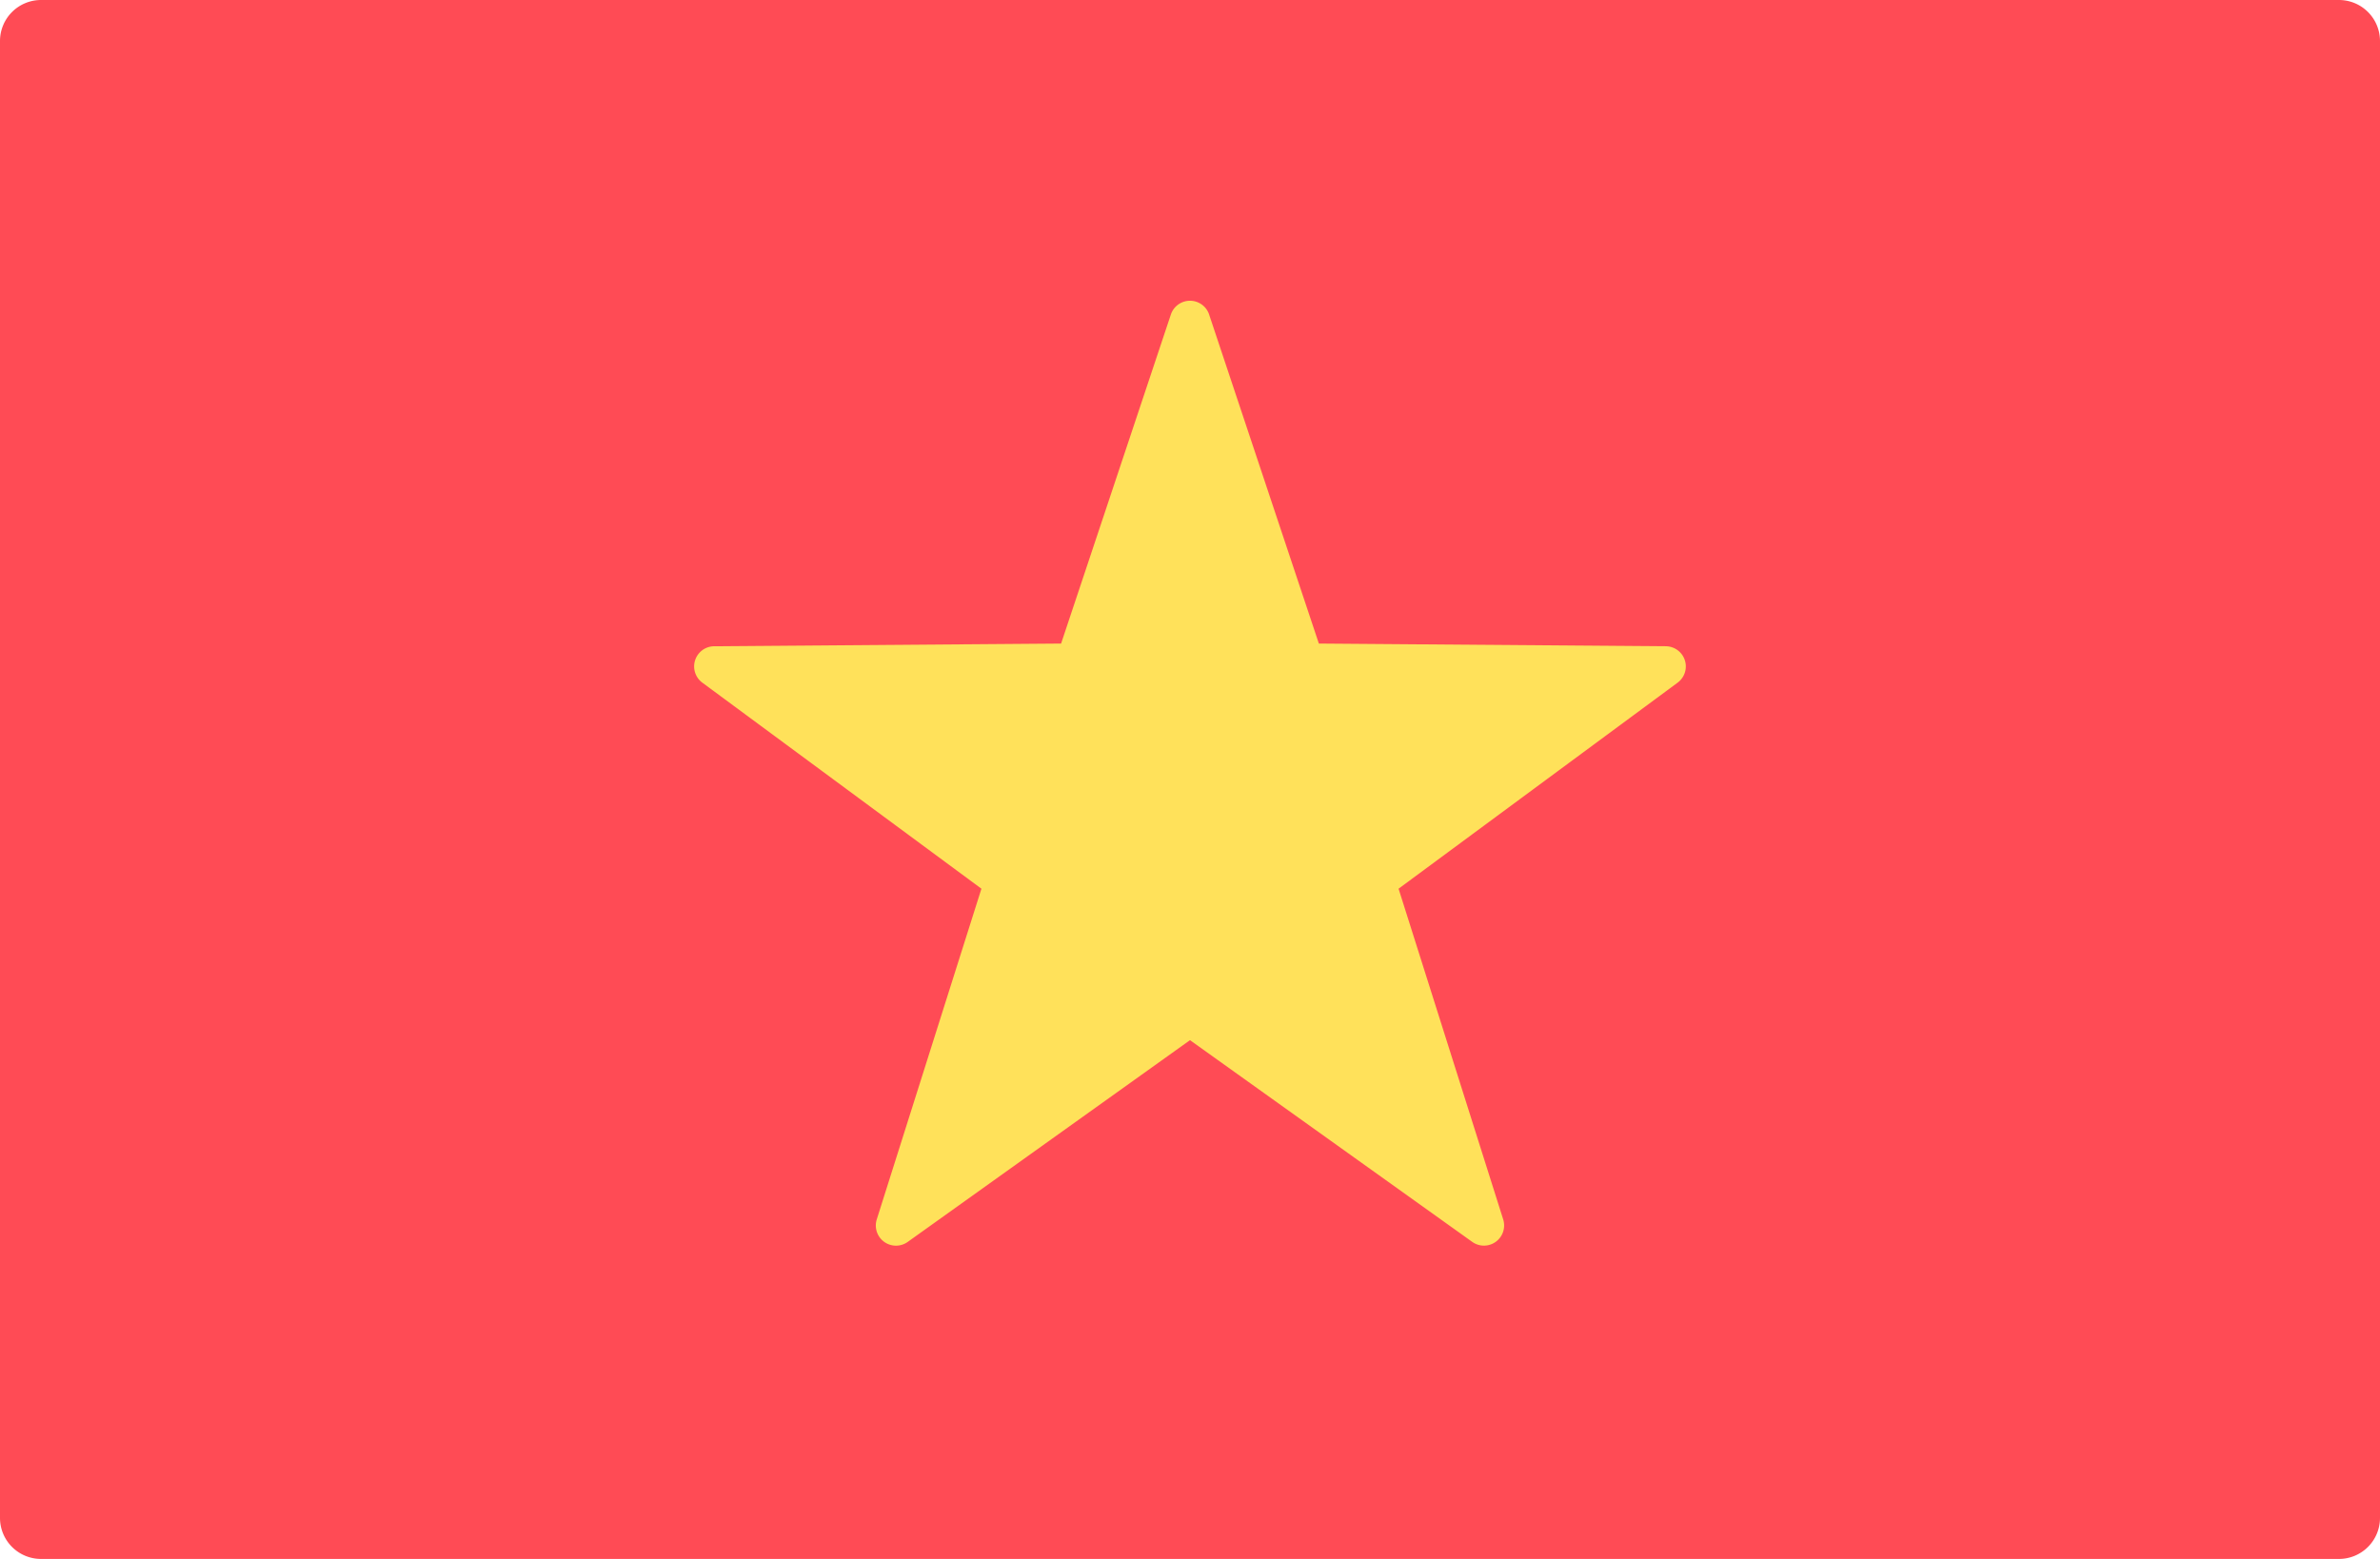 <svg xmlns="http://www.w3.org/2000/svg" viewBox="0 0 512 335.45" width="512" height="335.45"><path d="M503.17 335.45H8.83A8.83 8.83 0 0 1 0 326.62V8.82A8.83 8.83 0 0 1 8.83 0h494.34A8.83 8.83 0 0 1 512 8.83v317.8a8.83 8.83 0 0 1-8.83 8.82z" fill="#ff4b55"/><path d="m260.12 67.7 23.6 70.78 74.63.58a4.34 4.34 0 0 1 2.54 7.84l-60.02 44.33 22.5 71.14a4.34 4.34 0 0 1-6.66 4.85L256 223.82l-60.71 43.4a4.34 4.34 0 0 1-6.67-4.85l22.51-71.14-60.03-44.33a4.34 4.34 0 0 1 2.55-7.84l74.62-.58 23.61-70.79a4.34 4.34 0 0 1 8.24 0z" fill="#ffe15a"/></svg>
